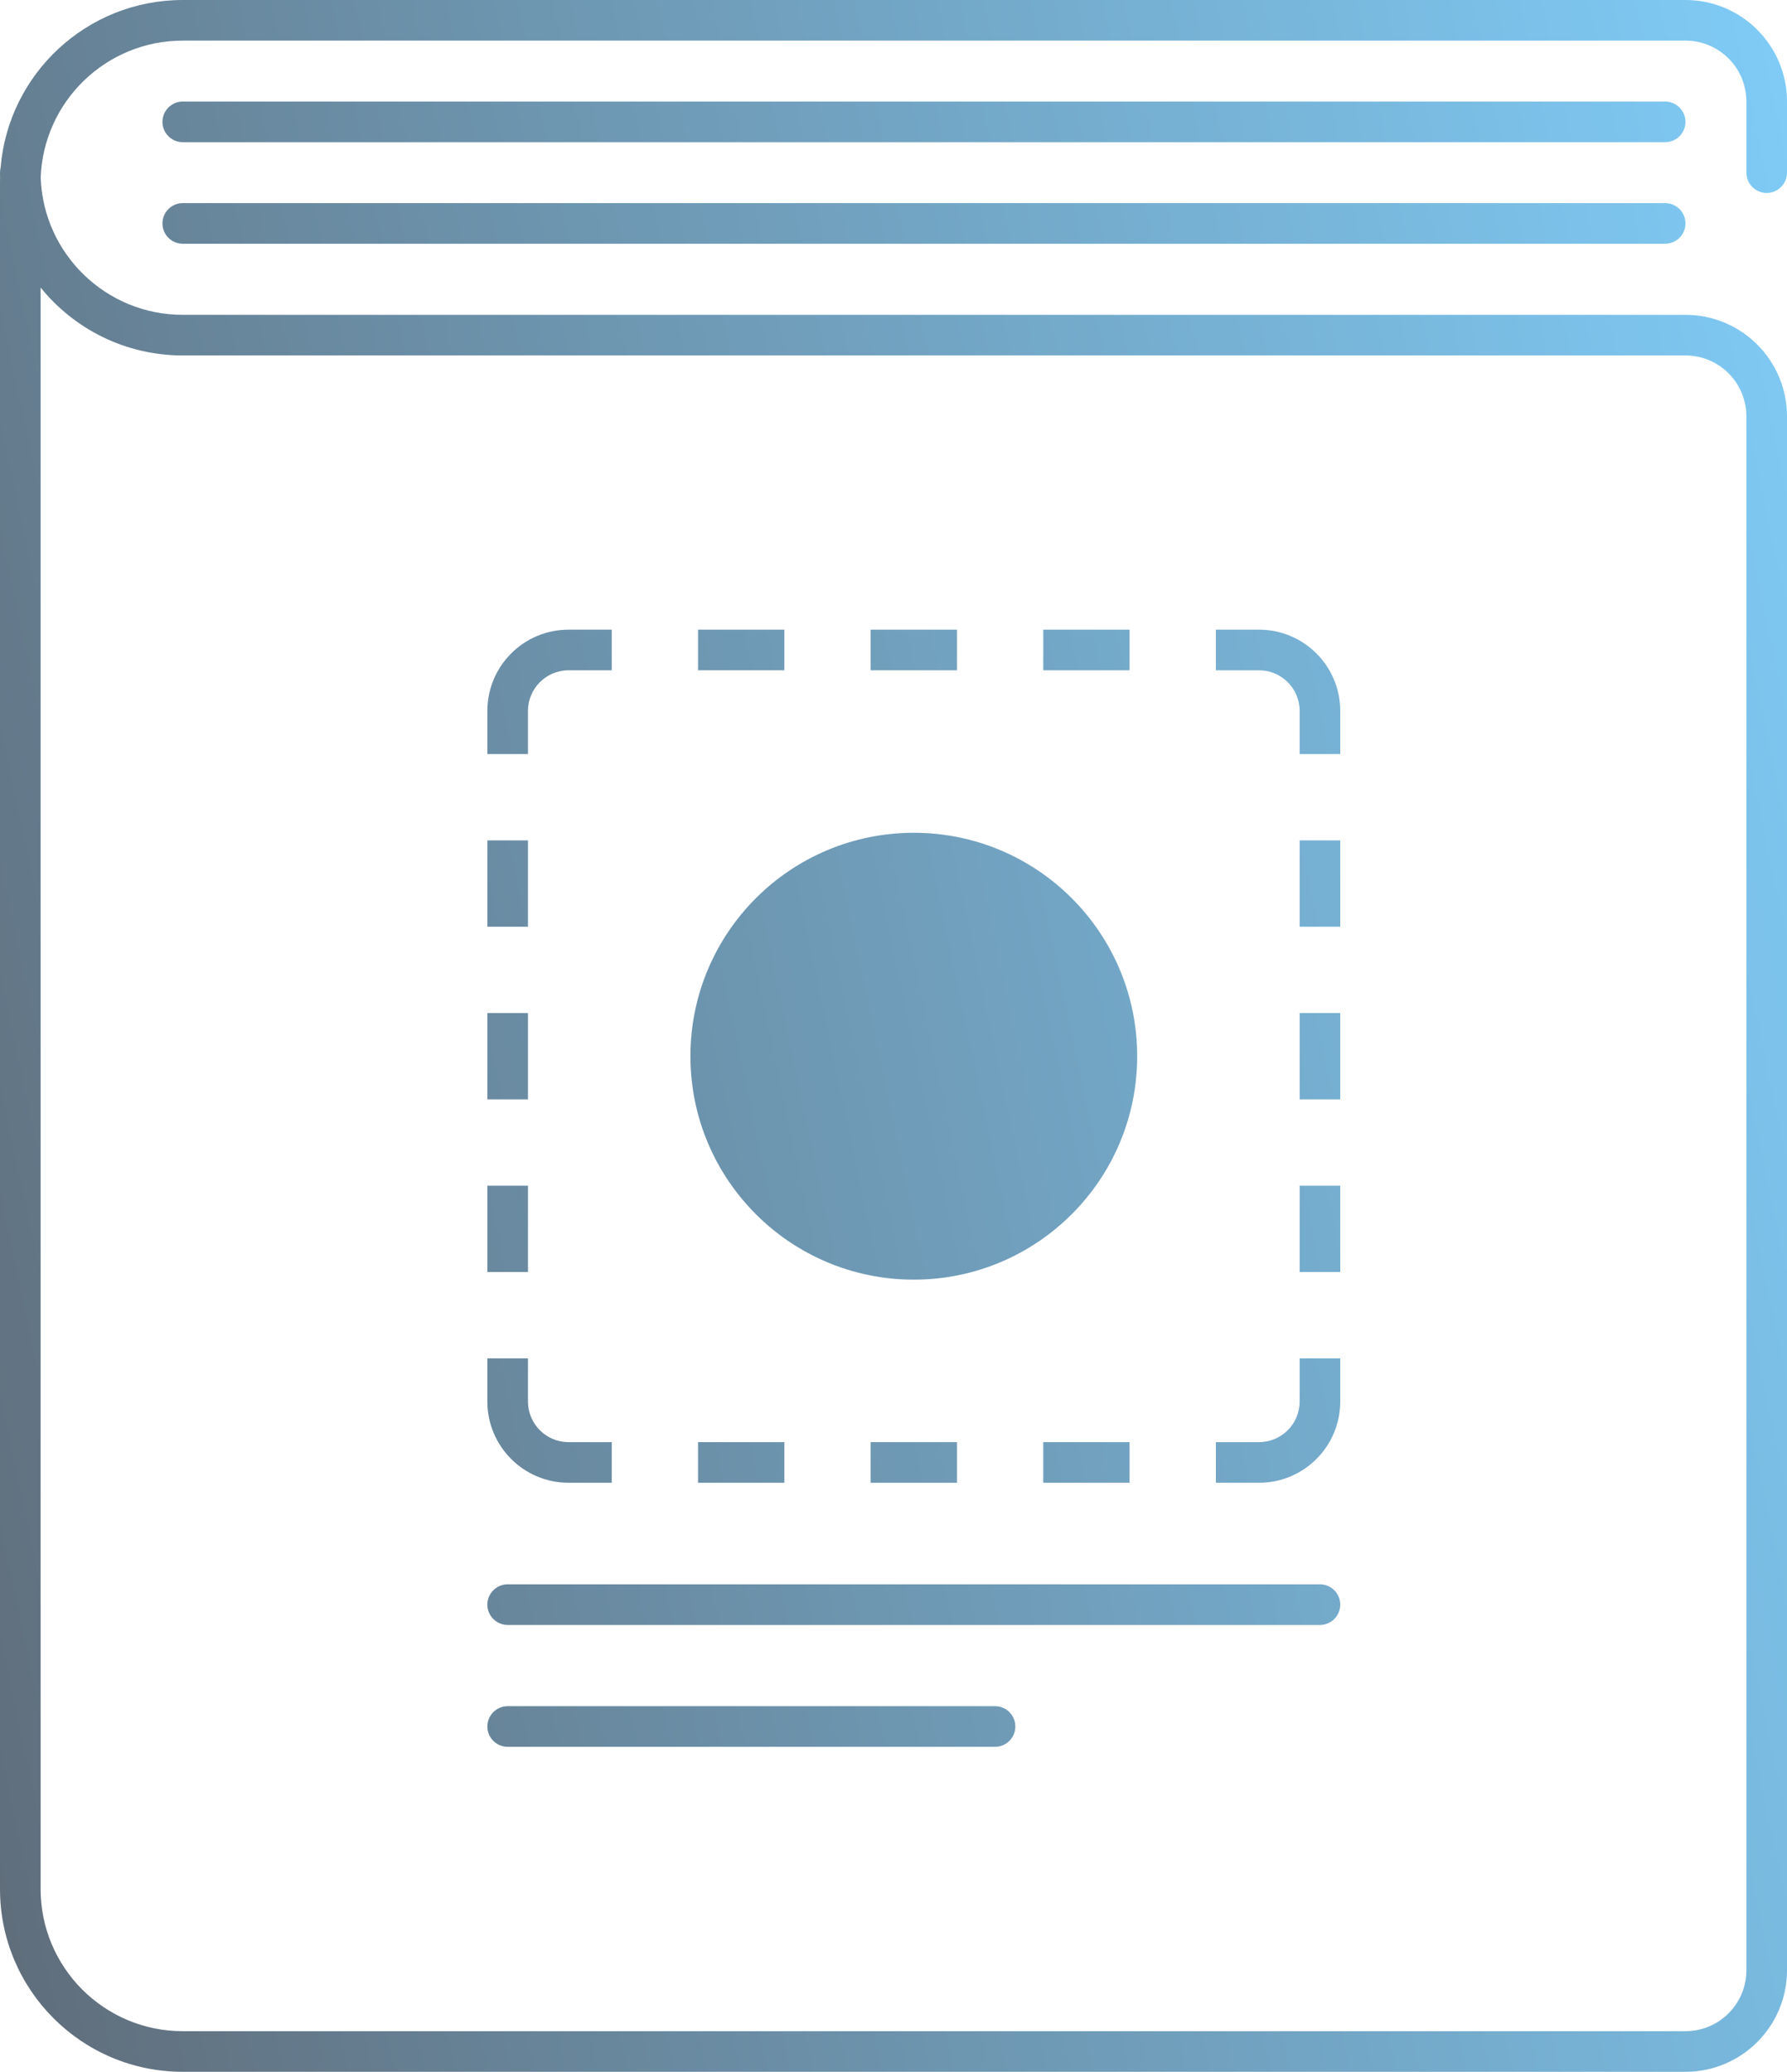 <svg width="88" height="102" viewBox="0 0 88 102" fill="none" xmlns="http://www.w3.org/2000/svg">
<path d="M24 66.875V69C24 71.209 25.791 73 28 73H30.125V71H28C26.895 71 26 70.105 26 69V66.875H24Z" fill="url(#paint0_linear_1645_756027)"/>
<path d="M34.375 71V73H38.625V71H34.375Z" fill="url(#paint1_linear_1645_756027)"/>
<path d="M42.875 71V73H47.125V71H42.875Z" fill="url(#paint2_linear_1645_756027)"/>
<path d="M51.375 71V73H55.625V71H51.375Z" fill="url(#paint3_linear_1645_756027)"/>
<path d="M59.875 71V73H62C64.209 73 66 71.209 66 69V66.875H64V69C64 70.105 63.105 71 62 71H59.875Z" fill="url(#paint4_linear_1645_756027)"/>
<path d="M64 62.625H66V58.375H64V62.625Z" fill="url(#paint5_linear_1645_756027)"/>
<path d="M64 54.125H66V49.875H64V54.125Z" fill="url(#paint6_linear_1645_756027)"/>
<path d="M64 45.625H66V41.375H64V45.625Z" fill="url(#paint7_linear_1645_756027)"/>
<path d="M64 37.125H66V35C66 32.791 64.209 31 62 31H59.875V33H62C63.105 33 64 33.895 64 35V37.125Z" fill="url(#paint8_linear_1645_756027)"/>
<path d="M55.625 33V31H51.375V33H55.625Z" fill="url(#paint9_linear_1645_756027)"/>
<path d="M47.125 33V31H42.875V33H47.125Z" fill="url(#paint10_linear_1645_756027)"/>
<path d="M38.625 33V31H34.375V33H38.625Z" fill="url(#paint11_linear_1645_756027)"/>
<path d="M30.125 33V31H28C25.791 31 24 32.791 24 35V37.125H26V35C26 33.895 26.895 33 28 33H30.125Z" fill="url(#paint12_linear_1645_756027)"/>
<path d="M26 41.375H24V45.625H26V41.375Z" fill="url(#paint13_linear_1645_756027)"/>
<path d="M26 49.875H24V54.125H26V49.875Z" fill="url(#paint14_linear_1645_756027)"/>
<path d="M26 58.375H24V62.625H26V58.375Z" fill="url(#paint15_linear_1645_756027)"/>
<path fill-rule="evenodd" clip-rule="evenodd" d="M45 63C38.925 63 34 58.075 34 52C34 45.925 38.925 41 45 41C51.075 41 56 45.925 56 52C56 58.075 51.075 63 45 63Z" fill="url(#paint16_linear_1645_756027)"/>
<path d="M24 79C24 78.448 24.448 78 25 78H65C65.552 78 66 78.448 66 79C66 79.552 65.552 80 65 80H25C24.448 80 24 79.552 24 79Z" fill="url(#paint17_linear_1645_756027)"/>
<path d="M25 84C24.448 84 24 84.448 24 85C24 85.552 24.448 86 25 86H49C49.552 86 50 85.552 50 85C50 84.448 49.552 84 49 84H25Z" fill="url(#paint18_linear_1645_756027)"/>
<path fill-rule="evenodd" clip-rule="evenodd" d="M0.03 8.254C0.41 3.632 4.281 0 9 0H83C85.761 0 88 2.239 88 5V8.5C88 9.052 87.552 9.5 87 9.5C86.448 9.5 86 9.052 86 8.5V5C86 3.343 84.657 2 83 2H9C5.218 2 2.136 5 2.004 8.75C2.136 12.5 5.218 15.5 9 15.5H83C85.761 15.5 88 17.739 88 20.5V97C88 99.761 85.761 102 83 102H9C4.029 102 0 97.971 0 93V9C0 8.916 0.001 8.833 0.003 8.75C0.001 8.667 0 8.584 0 8.5C0 8.415 0.011 8.333 0.03 8.254ZM2 14.157V93C2 96.866 5.134 100 9 100H83C84.657 100 86 98.657 86 97V20.5C86 18.843 84.657 17.5 83 17.5H9C6.173 17.5 3.65 16.196 2 14.157Z" fill="url(#paint19_linear_1645_756027)"/>
<path d="M8 6C8 5.448 8.448 5 9 5H82C82.552 5 83 5.448 83 6C83 6.552 82.552 7 82 7H9C8.448 7 8 6.552 8 6Z" fill="url(#paint20_linear_1645_756027)"/>
<path d="M9 10C8.448 10 8 10.448 8 11C8 11.552 8.448 12 9 12H82C82.552 12 83 11.552 83 11C83 10.448 82.552 10 82 10H9Z" fill="url(#paint21_linear_1645_756027)"/>
<defs>
<linearGradient id="paint0_linear_1645_756027" x1="88" y1="-32.717" x2="-43.023" y2="-5.125" gradientUnits="userSpaceOnUse">
<stop stop-color="#81D2FF"/>
<stop offset="0.964" stop-color="#5B5F68"/>
</linearGradient>
<linearGradient id="paint1_linear_1645_756027" x1="88" y1="-32.717" x2="-43.023" y2="-5.125" gradientUnits="userSpaceOnUse">
<stop stop-color="#81D2FF"/>
<stop offset="0.964" stop-color="#5B5F68"/>
</linearGradient>
<linearGradient id="paint2_linear_1645_756027" x1="88" y1="-32.717" x2="-43.023" y2="-5.125" gradientUnits="userSpaceOnUse">
<stop stop-color="#81D2FF"/>
<stop offset="0.964" stop-color="#5B5F68"/>
</linearGradient>
<linearGradient id="paint3_linear_1645_756027" x1="88" y1="-32.717" x2="-43.023" y2="-5.125" gradientUnits="userSpaceOnUse">
<stop stop-color="#81D2FF"/>
<stop offset="0.964" stop-color="#5B5F68"/>
</linearGradient>
<linearGradient id="paint4_linear_1645_756027" x1="88" y1="-32.717" x2="-43.023" y2="-5.125" gradientUnits="userSpaceOnUse">
<stop stop-color="#81D2FF"/>
<stop offset="0.964" stop-color="#5B5F68"/>
</linearGradient>
<linearGradient id="paint5_linear_1645_756027" x1="88" y1="-32.717" x2="-43.023" y2="-5.125" gradientUnits="userSpaceOnUse">
<stop stop-color="#81D2FF"/>
<stop offset="0.964" stop-color="#5B5F68"/>
</linearGradient>
<linearGradient id="paint6_linear_1645_756027" x1="88" y1="-32.717" x2="-43.023" y2="-5.125" gradientUnits="userSpaceOnUse">
<stop stop-color="#81D2FF"/>
<stop offset="0.964" stop-color="#5B5F68"/>
</linearGradient>
<linearGradient id="paint7_linear_1645_756027" x1="88" y1="-32.717" x2="-43.023" y2="-5.125" gradientUnits="userSpaceOnUse">
<stop stop-color="#81D2FF"/>
<stop offset="0.964" stop-color="#5B5F68"/>
</linearGradient>
<linearGradient id="paint8_linear_1645_756027" x1="88" y1="-32.717" x2="-43.023" y2="-5.125" gradientUnits="userSpaceOnUse">
<stop stop-color="#81D2FF"/>
<stop offset="0.964" stop-color="#5B5F68"/>
</linearGradient>
<linearGradient id="paint9_linear_1645_756027" x1="88" y1="-32.717" x2="-43.023" y2="-5.125" gradientUnits="userSpaceOnUse">
<stop stop-color="#81D2FF"/>
<stop offset="0.964" stop-color="#5B5F68"/>
</linearGradient>
<linearGradient id="paint10_linear_1645_756027" x1="88" y1="-32.717" x2="-43.023" y2="-5.125" gradientUnits="userSpaceOnUse">
<stop stop-color="#81D2FF"/>
<stop offset="0.964" stop-color="#5B5F68"/>
</linearGradient>
<linearGradient id="paint11_linear_1645_756027" x1="88" y1="-32.717" x2="-43.023" y2="-5.125" gradientUnits="userSpaceOnUse">
<stop stop-color="#81D2FF"/>
<stop offset="0.964" stop-color="#5B5F68"/>
</linearGradient>
<linearGradient id="paint12_linear_1645_756027" x1="88" y1="-32.717" x2="-43.023" y2="-5.125" gradientUnits="userSpaceOnUse">
<stop stop-color="#81D2FF"/>
<stop offset="0.964" stop-color="#5B5F68"/>
</linearGradient>
<linearGradient id="paint13_linear_1645_756027" x1="88" y1="-32.717" x2="-43.023" y2="-5.125" gradientUnits="userSpaceOnUse">
<stop stop-color="#81D2FF"/>
<stop offset="0.964" stop-color="#5B5F68"/>
</linearGradient>
<linearGradient id="paint14_linear_1645_756027" x1="88" y1="-32.717" x2="-43.023" y2="-5.125" gradientUnits="userSpaceOnUse">
<stop stop-color="#81D2FF"/>
<stop offset="0.964" stop-color="#5B5F68"/>
</linearGradient>
<linearGradient id="paint15_linear_1645_756027" x1="88" y1="-32.717" x2="-43.023" y2="-5.125" gradientUnits="userSpaceOnUse">
<stop stop-color="#81D2FF"/>
<stop offset="0.964" stop-color="#5B5F68"/>
</linearGradient>
<linearGradient id="paint16_linear_1645_756027" x1="88" y1="-32.717" x2="-43.023" y2="-5.125" gradientUnits="userSpaceOnUse">
<stop stop-color="#81D2FF"/>
<stop offset="0.964" stop-color="#5B5F68"/>
</linearGradient>
<linearGradient id="paint17_linear_1645_756027" x1="88" y1="-32.717" x2="-43.023" y2="-5.125" gradientUnits="userSpaceOnUse">
<stop stop-color="#81D2FF"/>
<stop offset="0.964" stop-color="#5B5F68"/>
</linearGradient>
<linearGradient id="paint18_linear_1645_756027" x1="88" y1="-32.717" x2="-43.023" y2="-5.125" gradientUnits="userSpaceOnUse">
<stop stop-color="#81D2FF"/>
<stop offset="0.964" stop-color="#5B5F68"/>
</linearGradient>
<linearGradient id="paint19_linear_1645_756027" x1="88" y1="-32.717" x2="-43.023" y2="-5.125" gradientUnits="userSpaceOnUse">
<stop stop-color="#81D2FF"/>
<stop offset="0.964" stop-color="#5B5F68"/>
</linearGradient>
<linearGradient id="paint20_linear_1645_756027" x1="88" y1="-32.717" x2="-43.023" y2="-5.125" gradientUnits="userSpaceOnUse">
<stop stop-color="#81D2FF"/>
<stop offset="0.964" stop-color="#5B5F68"/>
</linearGradient>
<linearGradient id="paint21_linear_1645_756027" x1="88" y1="-32.717" x2="-43.023" y2="-5.125" gradientUnits="userSpaceOnUse">
<stop stop-color="#81D2FF"/>
<stop offset="0.964" stop-color="#5B5F68"/>
</linearGradient>
</defs>
</svg>
